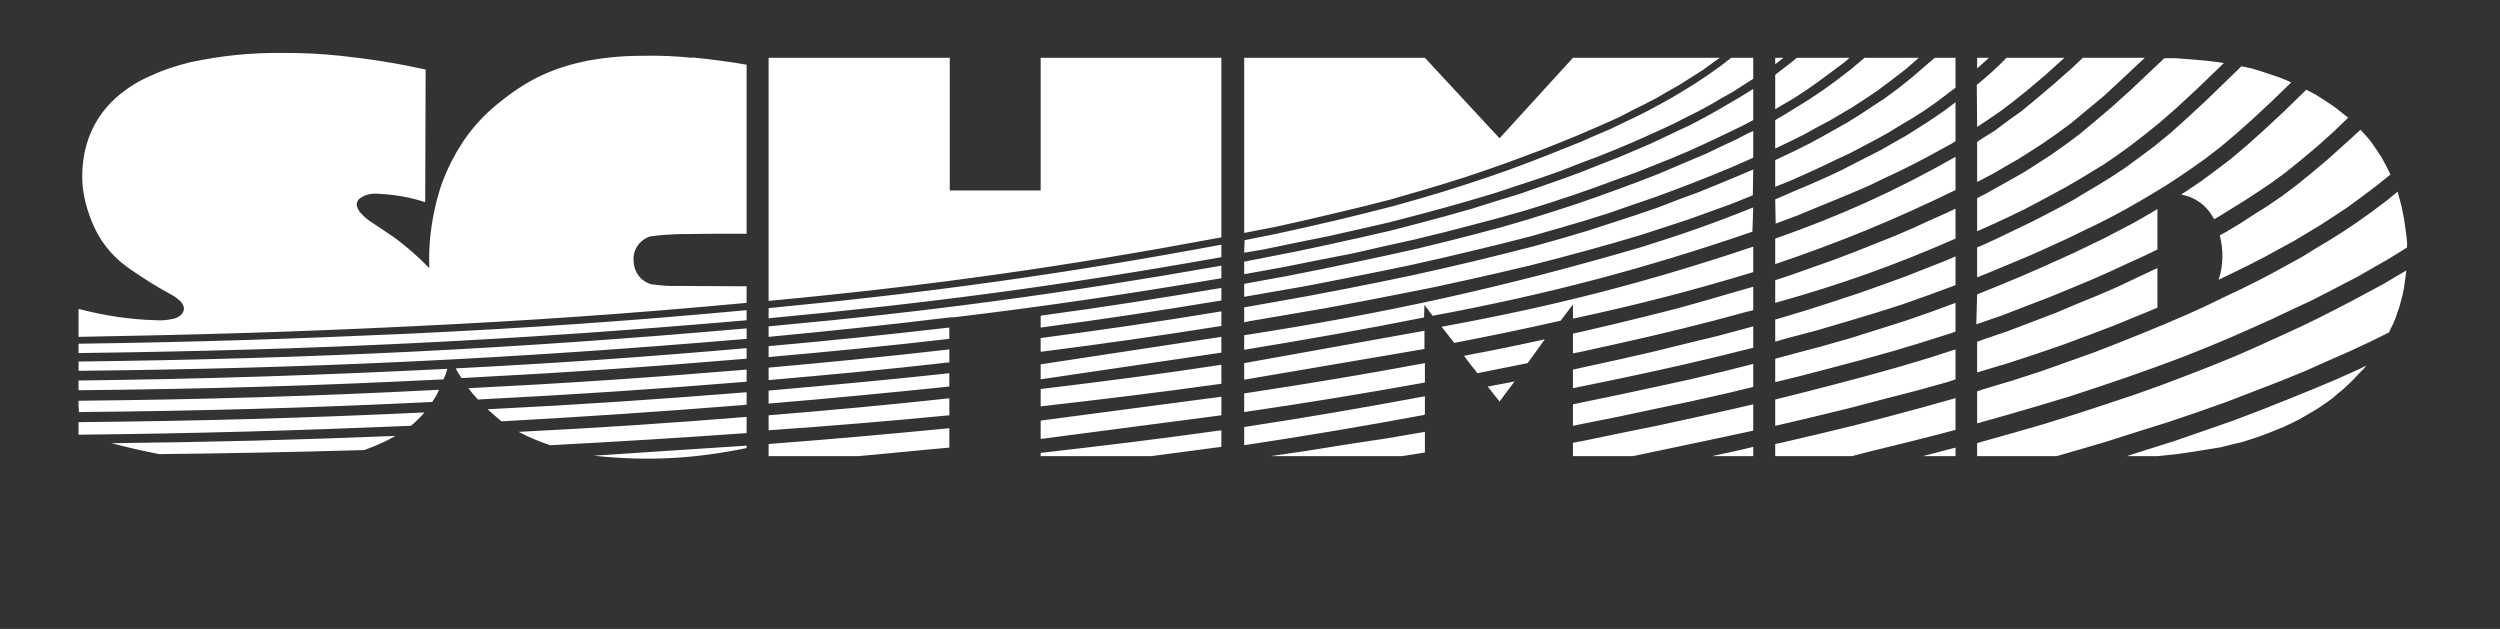 <?xml version="1.0" encoding="UTF-8" standalone="no"?><!DOCTYPE svg PUBLIC "-//W3C//DTD SVG 1.1//EN" "http://www.w3.org/Graphics/SVG/1.1/DTD/svg11.dtd"><svg width="100%" height="100%" viewBox="0 0 473 119" version="1.1" xmlns="http://www.w3.org/2000/svg" xmlns:xlink="http://www.w3.org/1999/xlink" xml:space="preserve" xmlns:serif="http://www.serif.com/" style="fill-rule:evenodd;clip-rule:evenodd;stroke-linejoin:round;stroke-miterlimit:2;"><rect x="0" y="0" width="473" height="119" fill="#333333" stroke="none"/><g><path d="M141.26,58.685l-0,1.91c-44.294,3.828 -81.872,5.659 -126.399,6.201l0,-1.765c22.146,-0.299 40.746,-0.918 62.891,-1.915c22.374,-1.069 41.21,-2.362 63.508,-4.431Zm-120.148,25.172c18.907,-0.226 34.807,-0.612 53.712,-1.385c-2.013,1.159 -3.787,1.921 -5.944,2.683c-13.586,0.385 -25.079,0.612 -38.735,0.763c-3.176,-0.615 -5.863,-1.226 -9.033,-2.061Zm124.312,-72.921l34.272,-0l0,25.099l17.199,-0l-0,-25.099l34.19,-0l0,33.971c-29.939,5.592 -55.325,9.191 -85.661,12.019l0,-45.99Zm34.188,55.17l-0,2.449c-11.961,1.376 -22.145,2.297 -34.188,3.358l0,-2.359c12.043,-1.075 22.227,-2.074 34.188,-3.448Zm51.473,12.469l-33.875,4.433l-0.315,0l-0,-3.434l34.19,-4.514l0,3.515Zm94.305,-67.639l-0.782,0.536l-2.385,1.753l-2.315,1.46l-2.165,1.374l-2.165,1.228l-2.233,1.298l-2.233,1.151l-2.314,1.147l-2.323,1.223l-2.548,1.15l-2.627,1.148l-2.844,1.223l-3.018,1.228l-3.236,1.293l-3.472,1.306l-3.708,1.374l-3.939,1.382l-4.083,1.376l-4.4,1.379l-4.632,1.371l-4.779,1.385l-5.093,1.301l-5.409,1.295l-5.555,1.304l-5.792,1.296l-5.938,1.153l-0,-33.134l34.19,-0l14.124,15.227l13.887,-15.227l27.787,-0Zm-179.966,52.797l0,-1.988c30.257,-2.761 55.722,-6.206 85.661,-11.483l0,2.379c-17.595,2.982 -32.487,5.198 -50.161,7.34l-1.312,0.081c-11.961,1.454 -22.145,2.521 -34.188,3.671Zm51.786,-4.057c11.961,-1.605 21.988,-3.213 33.875,-5.201l0,2.37c-11.961,1.991 -22.148,3.518 -34.19,5.129l-0,-2.225l0.315,-0.073Zm-55.95,2.452l-0,1.985c-44.294,3.755 -81.872,5.586 -126.399,6.044l0,-1.753c44.527,-0.536 82.105,-2.376 126.399,-6.276Zm38.352,13.231l-0,3.216c-11.961,1.145 -22.145,1.988 -34.188,2.833l0,-2.833c12.043,-0.991 22.154,-1.915 34.188,-3.216Zm157.81,-64.423l-1.549,1.222l0,-1.222l1.549,-0Zm25.617,-0l-2.467,2.144l-2.781,2.141l-2.546,1.915l-2.393,1.6l-2.233,1.458l-2.32,1.373l-2.233,1.312l-2.315,1.215l-2.322,1.301l-2.461,1.223l-2.554,1.233l-0.541,0.229l0,-5.36l2.089,-1.228l2.242,-1.379l2.311,-1.447l2.394,-1.608l2.542,-1.837l2.779,-2.141l2.548,-2.144l10.261,-0Zm-13.11,-0l-0.85,0.762l-2.779,2.069l-2.473,1.834l-2.314,1.608l-2.238,1.457l-2.233,1.301l-1.169,0.687l0,-6.508l0.386,-0.299l2.787,-2.149l0.924,-0.762l9.959,-0Zm20.056,5.662l-0.929,0.689l-2.621,1.991l-2.396,1.68l-2.312,1.46l-2.317,1.371l-2.239,1.377l-2.388,1.306l-2.314,1.221l-2.472,1.303l-2.622,1.218l-2.705,1.301l-2.85,1.306l-3.086,1.379l-2.861,1.137l0,-5.051l1.475,-0.681l2.54,-1.22l2.47,-1.234l2.396,-1.296l2.314,-1.301l2.309,-1.298l2.244,-1.374l2.312,-1.538l2.472,-1.608l2.622,-1.912l2.776,-2.222l3.089,-2.672l1.16,-0.994l3.933,-0l0,5.662Zm0,10.103l-0.69,0.45l-2.393,1.304l-2.393,1.309l-2.472,1.293l-2.627,1.304l-2.777,1.303l-2.847,1.382l-3.167,1.374l-3.323,1.376l-3.545,1.449l-3.713,1.536l-4.08,1.527l-0.085,-4.587l0.386,-0.159l3.328,-1.452l3.078,-1.301l2.945,-1.301l2.773,-1.298l2.537,-1.307l2.551,-1.298l2.393,-1.22l2.394,-1.379l2.314,-1.301l2.317,-1.452l2.383,-1.533l2.477,-1.689l2.236,-1.683l0,7.353Zm-34.112,23.265l0,-4.822c12.426,-4.363 22.613,-8.961 34.112,-15.466l0,6.278c-11.654,5.665 -21.841,9.864 -34.112,14.01Zm0,7.337l0,-4.288l2.323,-0.759l4.553,-1.603l4.319,-1.533l4.013,-1.53l3.86,-1.532l3.629,-1.452l3.385,-1.46l3.168,-1.452l2.931,-1.301l1.931,-0.921l0,5.672c-11.654,5.118 -21.841,8.717 -34.112,12.159Zm34.112,-3.364l-1,0.385l-4.561,1.676l-4.775,1.689l-5.105,1.61l-5.321,1.598l-5.472,1.613l-5.789,1.533l-2.089,0.606l0,-4.202l0.625,-0.156l5.322,-1.606l5.02,-1.611l4.86,-1.602l4.548,-1.611l4.403,-1.605l4.086,-1.603l3.868,-1.533l1.38,-0.617l0,5.436Zm-34.112,13.929l2.861,-0.763l5.783,-1.538l5.64,-1.605l5.327,-1.678l5.088,-1.611l4.86,-1.689l4.553,-1.681l0,5.431l-0.847,0.309l-5.328,1.689l-5.552,1.678l-5.789,1.606l-6.023,1.605l-6.169,1.606l-4.404,1.072l0,-4.431Zm34.112,-1.762l0,5.662l-1.312,0.458l-6.017,1.675l-6.251,1.611l-6.408,1.684l-6.631,1.61l-6.792,1.603l-0.701,0.154l0,-4.978l5.173,-1.288l6.25,-1.613l6.023,-1.606l5.789,-1.61l5.629,-1.676l5.248,-1.686Zm-42.438,-55.17l4.167,-0l0,3.978l-1.464,0.921l-2.241,1.452l-2.165,1.22l-2.239,1.309l-2.238,1.215l-2.314,1.153l-2.391,1.223l-2.464,1.147l-2.706,1.223l-2.779,1.229l-3.088,1.295l-3.236,1.304l-3.477,1.298l-3.703,1.458l-3.936,1.379l-4.164,1.371l-4.401,1.46l-4.632,1.373l-4.854,1.38l-5.099,1.373l-5.328,1.385l-5.628,1.29l-5.789,1.306l-6.091,1.229l-6.253,1.298l-3.632,0.609l0.073,-2.371l6.107,-1.223l5.87,-1.303l5.618,-1.296l5.327,-1.304l5.105,-1.295l4.933,-1.385l4.626,-1.376l4.325,-1.374l4.159,-1.379l3.945,-1.376l3.697,-1.38l3.561,-1.376l3.236,-1.296l3.083,-1.225l2.782,-1.228l2.7,-1.148l2.545,-1.223l2.399,-1.15l2.314,-1.148l2.239,-1.222l2.233,-1.229l2.154,-1.298l2.239,-1.374l2.32,-1.532l2.472,-1.762l2.083,-1.605Zm-130.652,53.026c12.042,-1.605 22.229,-3.065 34.19,-5.051l0,2.759c-12.042,1.912 -22.148,3.361 -34.19,4.891l-0,-2.599Zm34.19,2.758l-34.19,5.048l-0,-2.836l34.19,-5.199l0,2.987Zm-118.759,19.499l28.934,-1.904l-0,0.46c-10.035,2.061 -18.75,2.514 -28.934,1.444Zm28.934,-7.34l-0,3.063c-13.04,0.924 -24.077,1.602 -37.195,2.297c-2.157,-0.773 -3.939,-1.457 -5.939,-2.529c15.202,-0.762 28.013,-1.611 43.134,-2.831Zm190.454,-2.378l0,4.983l-2.474,0.53l-7.178,1.53l-7.258,1.528l-5.862,1.231l-11.339,-0l-0,-2.527l1.697,-0.31l7.332,-1.524l7.175,-1.457l7.025,-1.528l6.865,-1.53l4.017,-0.926Zm0,8.043l0,1.759l-7.793,-0l5.634,-1.231l2.159,-0.528Zm-100.629,-0l-13.273,1.759l-20.917,-0l-0,-0.617c12.042,-1.371 22.148,-2.594 34.19,-4.278l0,3.136Zm38.507,-9.568l0,3.297c0,0.075 -0.084,0.148 -0.084,0.302l0,-0.081c-11.955,2.228 -22.056,3.911 -34.106,5.745l-0,-3.445c12.05,-1.837 22.232,-3.598 34.19,-5.818Zm-254.731,-2.982c24.536,-0.301 45.299,-0.988 69.835,-2.214l-0.071,0c-0.155,0.687 -0.386,1.298 -0.695,1.913l0.073,0.075c-24.302,1.223 -44.831,1.834 -69.142,2.066l0,-1.84Zm271.707,0.157l-2.852,3.824l-2.239,-2.836l4.469,-0.84l0.622,-0.148Zm-141.144,-4.593l0,-2.066c12.043,-1.069 22.227,-2.147 34.188,-3.518l-0,2.139c-11.961,1.379 -22.145,2.378 -34.188,3.445Zm124.084,-1.53l-34.106,5.813l-0,-3.136l34.106,-6.122l0,3.445Zm-128.248,10.556c-16.283,1.307 -30.013,2.222 -46.377,3.136c-0.924,-0.763 -1.701,-1.447 -2.546,-2.22l0,-0.073c17.21,-0.843 31.716,-1.842 48.923,-3.213l-0,2.37Zm-59.493,-0.53c-23.454,1.142 -43.288,1.683 -66.824,1.909l-0.082,-0.309l0.082,0.309c-0.082,-0.689 -0.082,-1.379 -0.082,-2.141c24.001,-0.237 44.291,-0.846 68.216,-2.071c-0.383,0.845 -0.772,1.535 -1.31,2.303Zm59.493,8.721l-0,-0.46m-126.399,-4.442c22.993,-0.226 42.444,-0.762 65.445,-1.837c-0.853,1.002 -1.627,1.759 -2.554,2.527c-22.145,0.921 -40.745,1.451 -62.891,1.683l0,-2.373Zm130.563,-19.658l0,-1.915c30.336,-2.915 55.722,-6.424 85.661,-12.005l0,2.362c-29.939,5.355 -55.404,8.727 -85.661,11.558Zm-4.164,-15.995c-4.551,0 -8.405,0 -12.958,0.076c-1.695,0.081 -3.168,0.151 -4.868,0.382l-0.541,0.079c-1.997,0.764 -3.23,2.599 -3.004,4.743c0.073,1.991 1.304,3.674 3.317,4.285c1.771,0.227 3.401,0.383 5.172,0.313l12.882,0.07l-0,3.135c-22.298,2.072 -41.205,3.37 -63.578,4.442c-22.075,1.075 -40.675,1.6 -62.821,1.988l0,-5.285c5.099,1.301 9.573,1.999 14.816,2.147c1.158,0.078 2.157,-0.075 3.241,-0.304c0.544,-0.157 1.005,-0.383 1.464,-0.844l0.158,-0.226c0.231,-0.31 0.31,-0.773 0.231,-1.15c-0.152,-0.461 -0.389,-0.843 -0.696,-1.145c-0.54,-0.463 -0.999,-0.848 -1.619,-1.15c-2.779,-1.527 -5.012,-2.912 -7.565,-4.671c-3.858,-2.602 -6.322,-5.81 -7.867,-10.098c-1.546,-4.132 -1.85,-7.957 -1.005,-12.242c1.005,-4.512 3.162,-8.033 6.794,-11.02c1.85,-1.457 3.621,-2.524 5.786,-3.442c2.467,-1.153 4.708,-1.84 7.411,-2.53c6.169,-1.298 11.572,-1.834 17.983,-1.759c3.619,0 6.707,0.159 10.41,0.539c5.713,0.609 10.502,1.377 16.128,2.597l-0.079,25.096c-3.086,-0.997 -5.856,-1.446 -9.108,-1.6c-1.228,-0.075 -2.391,0.229 -3.393,0.991l-0.228,0.307l-0.158,0.302l-0.071,0.313l0,0.301c0.158,0.612 0.384,1.075 0.848,1.533c0.693,0.768 1.388,1.301 2.238,1.84c1.538,0.988 2.853,1.909 4.325,2.911c2.385,1.824 4.238,3.443 6.319,5.582c-0.152,-4.518 0.312,-8.345 1.385,-12.704c0.701,-2.75 1.549,-4.972 2.785,-7.42c2.545,-4.975 5.631,-8.647 10.111,-12.017c4.705,-3.671 9.407,-5.812 15.357,-7.035l-0.082,-0c3.781,-0.687 7.022,-0.997 10.883,-0.997c3.314,-0.078 6.09,0.073 9.334,0.383l-0,-0.073c3.623,0.377 6.715,0.759 10.263,1.374l-0,31.983Zm190.454,17.525l0,4.051l-6.183,1.533l-6.408,1.525l-6.552,1.462l-6.786,1.452l-7.02,1.444l-1.162,0.237l-0,-3.518l2.086,-0.463l6.636,-1.452l6.403,-1.455l6.178,-1.53l6.017,-1.449l5.713,-1.535l1.078,-0.302Zm0,-36.956l0,5.04l-1.168,0.536l-2.999,1.309l-3.319,1.376l-3.472,1.377l-3.782,1.449l-3.936,1.46l-4.24,1.449l-4.404,1.532l-4.632,1.455l-4.938,1.449l-5.094,1.457l-5.398,1.38l-5.639,1.373l-5.854,1.382l-6.107,1.377l-6.324,1.301l-6.485,1.298l-6.71,1.309l-6.954,1.215l-4.857,0.846l-0,-2.449l1.239,-0.234l6.715,-1.22l6.558,-1.301l6.245,-1.302l6.096,-1.298l5.868,-1.301l5.634,-1.379l5.4,-1.379l5.175,-1.379l4.942,-1.447l4.621,-1.452l4.476,-1.459l4.165,-1.447l4.023,-1.465l3.697,-1.374l3.551,-1.374l3.235,-1.384l3.089,-1.301l2.861,-1.218l2.7,-1.303l2.632,-1.221l2.383,-1.231l1.007,-0.452Zm-245.475,44.91c19.371,-0.994 35.733,-2.141 55.021,-3.83l-0,1.999c-18.905,1.6 -34.954,2.674 -53.94,3.663c-0.386,-0.606 -0.769,-1.142 -1.081,-1.832Zm55.021,0.159l-0,2.368c-17.826,1.449 -32.871,2.448 -50.77,3.359l0,0.086c-0.695,-0.77 -1.236,-1.374 -1.858,-2.222c18.521,-0.924 34.185,-1.985 52.628,-3.518l-0,-0.073Zm232.661,-8.498l0.153,-5.665l4.167,-1.683l3.86,-1.6l3.705,-1.611l3.396,-1.522l3.235,-1.465l3.016,-1.449l2.847,-1.377l2.781,-1.457l2.633,-1.374l2.54,-1.46l1.931,-1.142l0,7.65l-2.227,1.077l-3.179,1.447l-3.471,1.611l-3.627,1.605l-3.858,1.605l-4.091,1.687l-4.398,1.686l-4.553,1.753l-4.86,1.684Zm34.264,-3.135l-4.091,1.683l-4.319,1.762l-4.632,1.759l-4.933,1.834l-5.099,1.756l-5.401,1.759l-5.636,1.689l-0,-5.818l0.85,-0.305l4.944,-1.686l4.615,-1.761l4.409,-1.676l4.168,-1.761l3.936,-1.611l3.697,-1.6l3.401,-1.608l3.244,-1.536l0.847,-0.379l0,7.499Zm-76.471,10.629l0,4.358l-4.781,1.153l-6.802,1.532l-6.941,1.452l-7.171,1.53l-7.335,1.457l-1.081,0.227l-0,-4.062l1.771,-0.375l7.03,-1.452l6.786,-1.462l6.634,-1.444l6.403,-1.527l5.487,-1.387Zm-62.122,16.765l-0.929,0.148l-3.39,0.536l-24.854,-0l6.794,-1l7.645,-1.22l7.554,-1.147l7.18,-1.226l0,3.909Zm62.122,-46.374l-0.16,4.596c-20.757,7.114 -38.806,11.854 -60.498,15.908l-1.548,-2.06l-0.076,2.373c-11.879,2.367 -21.98,4.132 -34.03,6.119l-0,-2.752c26.698,-4.13 48.998,-9.035 74.936,-16.612c7.644,-2.37 13.963,-4.584 21.376,-7.572Zm0,15.004l0,4.436l-1.779,0.453l-5.707,1.535l-6.023,1.527l-6.096,1.458l-6.4,1.451l-6.563,1.452l-1.543,0.307l-0,-3.752l1.771,-0.382l6.177,-1.447l5.941,-1.452l5.789,-1.46l5.477,-1.53l5.251,-1.532l3.705,-1.064Zm-34.111,6.042l-0,-2.681l-2.32,3.063c-7.093,1.611 -13.037,2.834 -20.135,4.207l-2.394,-3.057c21.064,-3.835 38.665,-8.347 58.96,-15.157l0,4.825c-11.89,3.598 -21.998,6.198 -34.111,8.8Zm34.111,-28.238l-0.081,4.897l-3.776,1.53l-4.012,1.455l-4.249,1.535l-4.398,1.447l-4.708,1.53l-4.939,1.46l-5.169,1.449l-5.401,1.457l-5.634,1.449l-5.87,1.379l-6.091,1.374l-6.33,1.379l-6.563,1.301l-6.712,1.304l-6.944,1.301l-7.101,1.22l-7.253,1.234l-1.081,0.223l-0,-2.825l5.254,-0.924l6.859,-1.228l6.791,-1.296l6.563,-1.304l6.251,-1.298l6.169,-1.376l5.868,-1.374l5.637,-1.385l5.401,-1.373l5.169,-1.45l4.944,-1.462l4.703,-1.525l4.482,-1.46l4.241,-1.452l3.936,-1.524l3.776,-1.385l3.55,-1.449l3.328,-1.379l3.07,-1.298l0.32,-0.157Zm-152.102,38.562l-0,2.524c-11.961,1.226 -22.145,2.22 -34.188,3.219l0,-2.457c12.043,-1.066 22.227,-1.988 34.188,-3.286Zm112.669,-6.421l-3.246,4.511l-9.495,1.91l-1.464,-1.837l-1.076,-1.449l1.543,-0.31c4.866,-0.913 8.946,-1.756 13.738,-2.825Zm77.704,17.136l-2.551,0.684l-6.634,1.684l-6.867,1.684l-3.548,0.921l-14.512,-0l0,-2.295l1.475,-0.31l6.854,-1.605l6.65,-1.608l6.471,-1.679l6.259,-1.683l6.012,-1.684l0.391,-0.153l0,6.044Zm0,3.362l0,1.611l-6.175,-0l4.094,-1.075l2.081,-0.536Zm77.707,-15.529l-0.467,0.617l-0.924,0.919l-0.923,0.994l-0.932,0.915l-0.989,0.922l-1.092,0.907l-1.076,0.922l-1.163,0.848l-1.23,0.84l-1.231,0.763l-1.317,0.765l-1.304,0.762l-1.397,0.695l-1.469,0.69l-1.464,0.608l-1.538,0.612l-1.624,0.614l-1.62,0.536l-1.703,0.539l-1.926,0.452l-2.078,0.536l-2.399,0.388l-2.781,0.447l-3.157,0.464l-3.703,0.385l-5.789,-0l3.089,-1l5.857,-1.837l5.721,-1.982l5.474,-1.91l5.243,-1.99l5.02,-1.999l4.705,-1.91l4.553,-1.907l4.243,-1.91l1.391,-0.695Zm-250.797,4.439c12.042,-1.451 22.229,-2.75 34.19,-4.587l0,3.593c-12.042,1.689 -22.148,2.904 -34.19,4.278l-0,-3.284Zm177.179,0.458l1.078,-0.385l5.634,-1.681l5.401,-1.753l5.175,-1.837l4.938,-1.762l4.705,-1.837l4.396,-1.762l4.254,-1.756l3.931,-1.689l3.7,-1.675l3.474,-1.686l3.241,-1.533l3.089,-1.53l2.928,-1.533l2.782,-1.524l2.779,-1.53l2.621,-1.619l2.546,-1.525l2.548,-1.602l2.627,-1.759l2.695,-1.913l2.86,-2.147l2.163,-1.761l0.149,0.614l0.312,1.147l0.305,1.151l0.233,1.22l0.234,1.15l0.152,1.148l0.149,1.069l0.155,1.147l0.085,1.072l-0,0.838l-1.084,0.69l-2.625,1.613l-2.697,1.533l-2.768,1.603l-2.945,1.529l-3.083,1.6l-3.168,1.614l-3.474,1.611l-3.703,1.753l-3.934,1.765l-4.169,1.834l-4.393,1.834l-4.632,1.843l-4.944,1.829l-5.17,1.837l-5.4,1.834l-5.555,1.837l-5.863,1.762l-6.022,1.756l-5.71,1.605l-0,-6.039Zm45.917,-29.532l1.394,-0.768l2.543,-1.527l2.466,-1.611l2.554,-1.6l2.695,-1.837l2.773,-2.074l2.929,-2.371l3.173,-2.677l3.317,-2.982l2.781,-2.527l0.921,1l0.845,0.988l0.78,1.075l0.768,1.148l0.696,1.064l0.622,1.158l0.609,1.145l0.535,1.225l-0.152,-0.307l-2.85,2.287l-2.774,2.071l-2.621,1.916l-2.548,1.683l-2.472,1.6l-2.546,1.535l-2.548,1.533l-2.695,1.452l-2.787,1.53l-2.852,1.46l-3.089,1.524l-2.393,1.148l-0.307,0.156c0.929,-2.828 0.929,-5.514 0.233,-8.417Zm-7.332,-7.728l1.087,-0.69l2.616,-1.762l2.7,-1.987l2.929,-2.22l3.089,-2.602l3.246,-2.909l3.629,-3.37l4.393,-4.277l0.309,0.153l1.31,0.684l1.241,0.765l1.158,0.763l1.151,0.765l1.087,0.845l1.076,0.844l0.611,0.455l-2.622,2.532l-3.235,2.904l-3.089,2.593l-2.855,2.303l-2.705,1.988l-2.622,1.759l-2.467,1.608l-2.466,1.528l-2.472,1.535l-0.851,0.463c-1.309,-2.532 -3.474,-4.134 -6.248,-4.67Zm-38.585,10.017l1.236,-0.522l3.167,-1.466l3.005,-1.457l2.86,-1.374l2.695,-1.376l2.621,-1.377l2.551,-1.373l2.393,-1.452l2.462,-1.455l2.477,-1.538l2.543,-1.675l2.621,-1.923l2.864,-2.136l3.004,-2.452l3.241,-2.906l3.556,-3.292l6.707,-6.502l1.855,0.388l1.78,0.53l1.616,0.537l1.619,0.538l1.543,0.601l1.003,0.466l-3.627,3.52l-3.545,3.297l-3.246,2.901l-3.01,2.532l-2.779,2.139l-2.698,1.913l-2.472,1.683l-2.461,1.603l-2.399,1.457l-2.466,1.455l-2.551,1.454l-2.548,1.379l-2.695,1.374l-2.861,1.374l-3.007,1.462l-3.162,1.45l-3.396,1.532l-3.624,1.527l-3.857,1.609l-3.015,1.225l-0,-5.67Zm35.421,-35.806l2.081,0l3.012,0.229l2.698,0.232l2.472,0.301l1.002,0.157l-5.327,5.128l-3.474,3.214l-3.233,2.831l-2.934,2.367l-2.774,2.147l-2.553,1.837l-2.461,1.684l-2.399,1.451l-2.393,1.452l-2.388,1.382l-2.551,1.377l-2.543,1.373l-2.624,1.382l-2.855,1.379l-2.934,1.374l-3.243,1.452l-0,-6.274l1.784,-0.915l2.467,-1.382l2.461,-1.377l2.399,-1.373l2.388,-1.536l2.466,-1.6l2.627,-1.839l2.774,-2.069l2.934,-2.451l3.243,-2.75l3.559,-3.211l6.319,-5.972Zm-3.703,-0.075l-4.404,4.134l-3.469,3.208l-3.243,2.68l-2.853,2.371l-2.702,1.99l-2.54,1.762l-2.473,1.6l-2.314,1.46l-2.393,1.374l-2.396,1.384l-2.464,1.301l-0.467,0.227l-0,-7.572l0.776,-0.539l2.467,-1.527l2.467,-1.845l2.773,-1.986l2.866,-2.373l3.157,-2.677l3.556,-3.135l1.926,-1.837l-0.467,-0l12.197,-0Zm-15.202,-0l-3.553,3.21l-3.162,2.678l-2.855,2.297l-2.627,1.983l-2.467,1.689l-1.852,1.228l-0.068,-7.962c2.075,-1.684 3.773,-3.208 5.623,-5.123l10.961,-0Zm-245.166,75.367l0,-2.295c12.043,-0.916 22.227,-1.835 34.188,-2.987l-0,3.671l-5.091,0.463l-7.095,0.684l-5.021,0.464l-16.981,-0Zm124.168,-17.598l0,3.672c-11.958,2.147 -22.14,3.83 -34.19,5.586l-0,-3.526c12.05,-1.829 22.232,-3.512 34.19,-5.732Zm62.122,-51.881l0,5.896l-1.858,0.989l-2.382,1.15l-2.551,1.22l-2.621,1.226l-2.861,1.309l-3.089,1.301l-3.235,1.298l-3.475,1.376l-3.778,1.38l-3.942,1.454l-4.159,1.452l-4.404,1.457l-4.629,1.449l-4.865,1.38l-5.172,1.371l-5.317,1.379l-5.642,1.384l-5.868,1.299l-6.017,1.373l-6.318,1.226l-6.488,1.306l-6.712,1.215l-0.929,0.162l-0,-2.376l3.933,-0.762l6.259,-1.231l6.091,-1.299l5.868,-1.301l5.636,-1.29l5.328,-1.384l5.161,-1.385l4.865,-1.376l4.627,-1.45l4.474,-1.376l4.164,-1.457l3.931,-1.377l3.727,-1.373l3.464,-1.382l3.322,-1.293l3.081,-1.309l2.855,-1.218l2.616,-1.231l2.551,-1.217l2.469,-1.145l2.317,-1.226l2.239,-1.228l2.241,-1.304l2.238,-1.301l2.239,-1.376l0.616,-0.385Zm42.36,-5.888l2.235,-0l-1.692,1.527l-0.543,0.466l-0,-1.993Zm81.184,40.245l-0,0.231l-0.158,1.075l-0.149,1.142l-0.166,1.15l-0.223,1.07l-0.312,1.15l-0.307,1.153l-0.389,1.069l-0.38,1.142l-0.467,1.07l-0.538,1.077l-0.158,0.383l-3.395,1.68l-3.931,1.837l-4.167,1.835l-4.477,1.996l-4.703,1.91l-4.944,1.909l-5.172,1.994l-5.395,1.909l-5.637,1.91l-5.868,1.837l-6.022,1.921l-6.248,1.823l-2.931,0.849l-15.047,-0l-0,-2.446l0.467,-0.159l6.245,-1.756l6.096,-1.759l5.868,-1.835l5.637,-1.847l5.479,-1.827l5.164,-1.839l5.012,-1.91l4.719,-1.84l4.471,-1.831l4.165,-1.835l4.018,-1.837l3.697,-1.686l3.469,-1.681l3.328,-1.686l3.088,-1.603l3.002,-1.613l2.855,-1.528l2.7,-1.6l1.704,-1.004Z" style="fill:#fff;"/></g></svg>